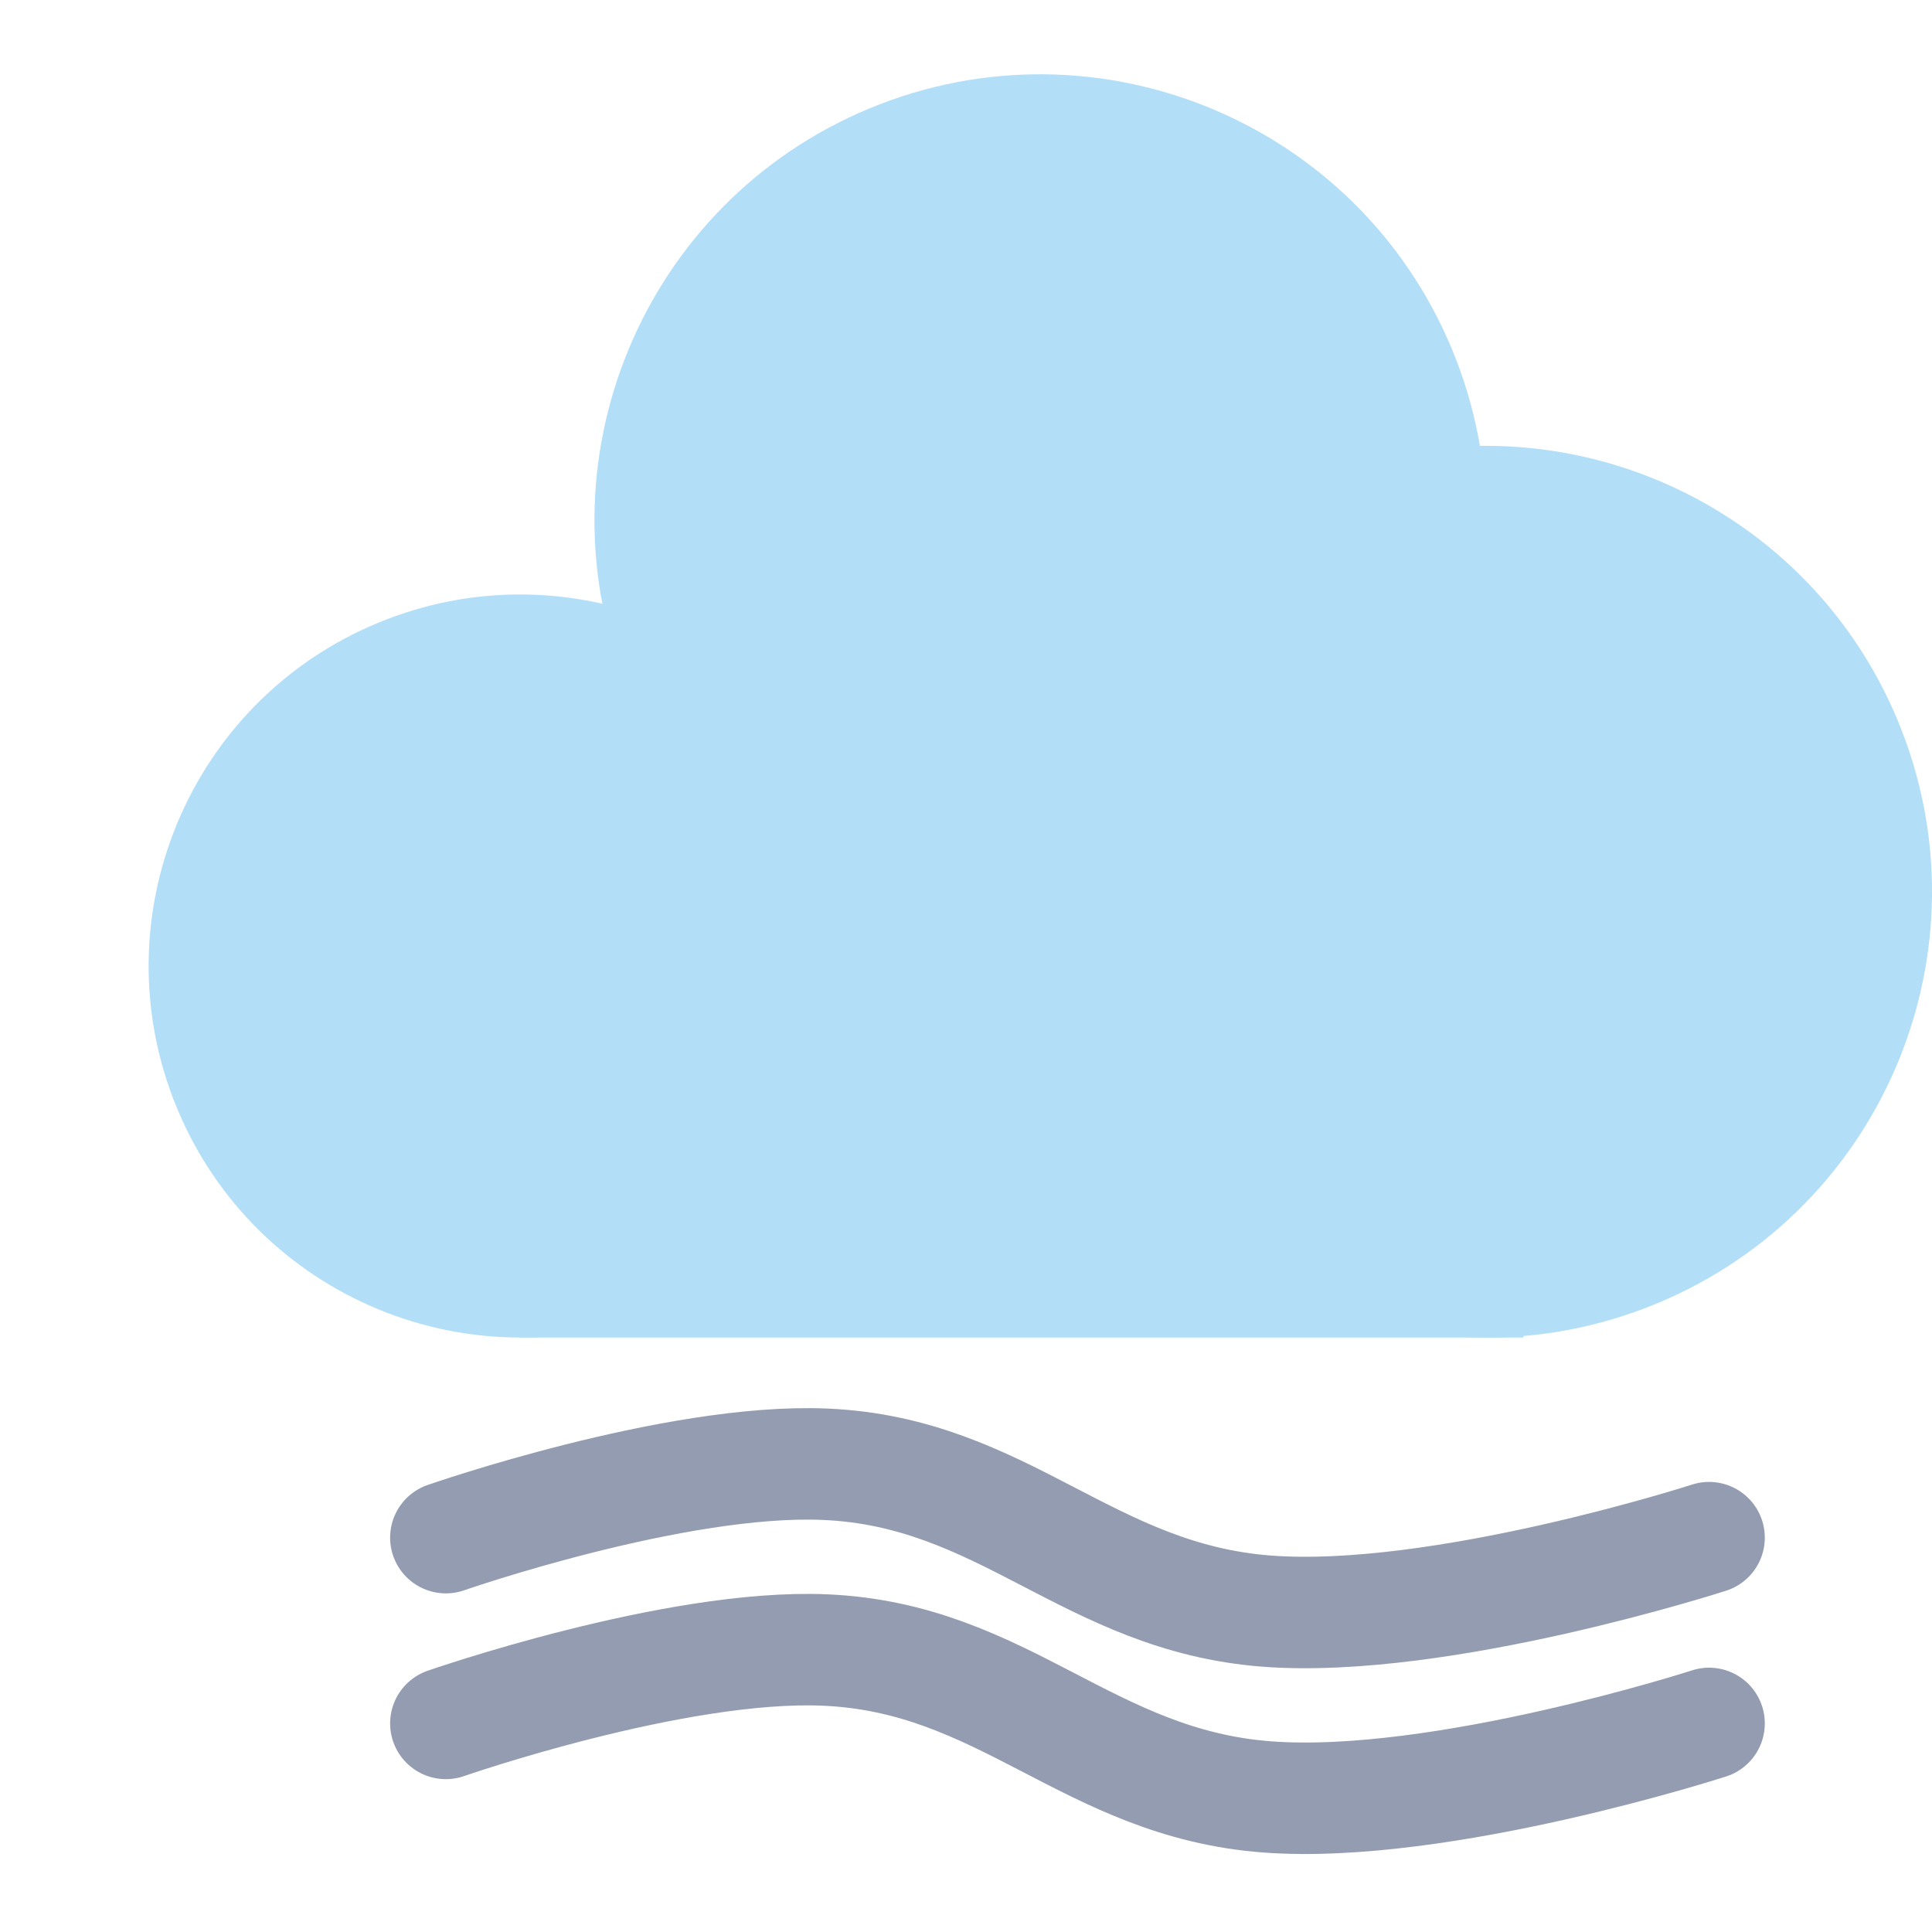 <svg width="26" height="26" viewBox="0 0 26 26" fill="none" xmlns="http://www.w3.org/2000/svg">
<g clip-path="url(#clip0_172_278)">
<path d="M22.296 17.542C25.356 16.274 26.81 12.765 25.542 9.704C24.274 6.644 20.765 5.19 17.704 6.458C14.644 7.726 13.19 11.235 14.458 14.296C15.726 17.356 19.235 18.81 22.296 17.542Z" fill="#B2DEF7"/>
<path d="M16.296 12.542C19.356 11.274 20.81 7.765 19.542 4.705C18.274 1.644 14.765 0.19 11.704 1.458C8.644 2.726 7.19 6.235 8.458 9.296C9.726 12.356 13.235 13.81 16.296 12.542Z" fill="#B2DEF7"/>
<path d="M8.913 17.618C11.463 16.562 12.675 13.638 11.618 11.087C10.562 8.537 7.638 7.325 5.087 8.382C2.537 9.438 1.325 12.362 2.382 14.913C3.438 17.463 6.362 18.675 8.913 17.618Z" fill="#B2DEF7"/>
<rect x="7" y="11" width="13.5" height="7" fill="#B2DEF7"/>
<path d="M6 20.693C6 20.693 9.082 19.619 11.1 19.705C13.515 19.807 14.639 21.499 17.05 21.682C19.392 21.859 23 20.693 23 20.693" stroke="#939CB0" stroke-width="1.5" stroke-linecap="round" stroke-linejoin="round"/>
<path d="M6 23.193C6 23.193 9.082 22.119 11.1 22.205C13.515 22.307 14.639 23.999 17.05 24.182C19.392 24.359 23 23.193 23 23.193" stroke="#939CB0" stroke-width="1.5" stroke-linecap="round" stroke-linejoin="round"/>
</g>
<defs>
<clipPath id="clip0_172_278">
<rect width="26" height="26" fill="white"/>
</clipPath>
</defs>
</svg>
